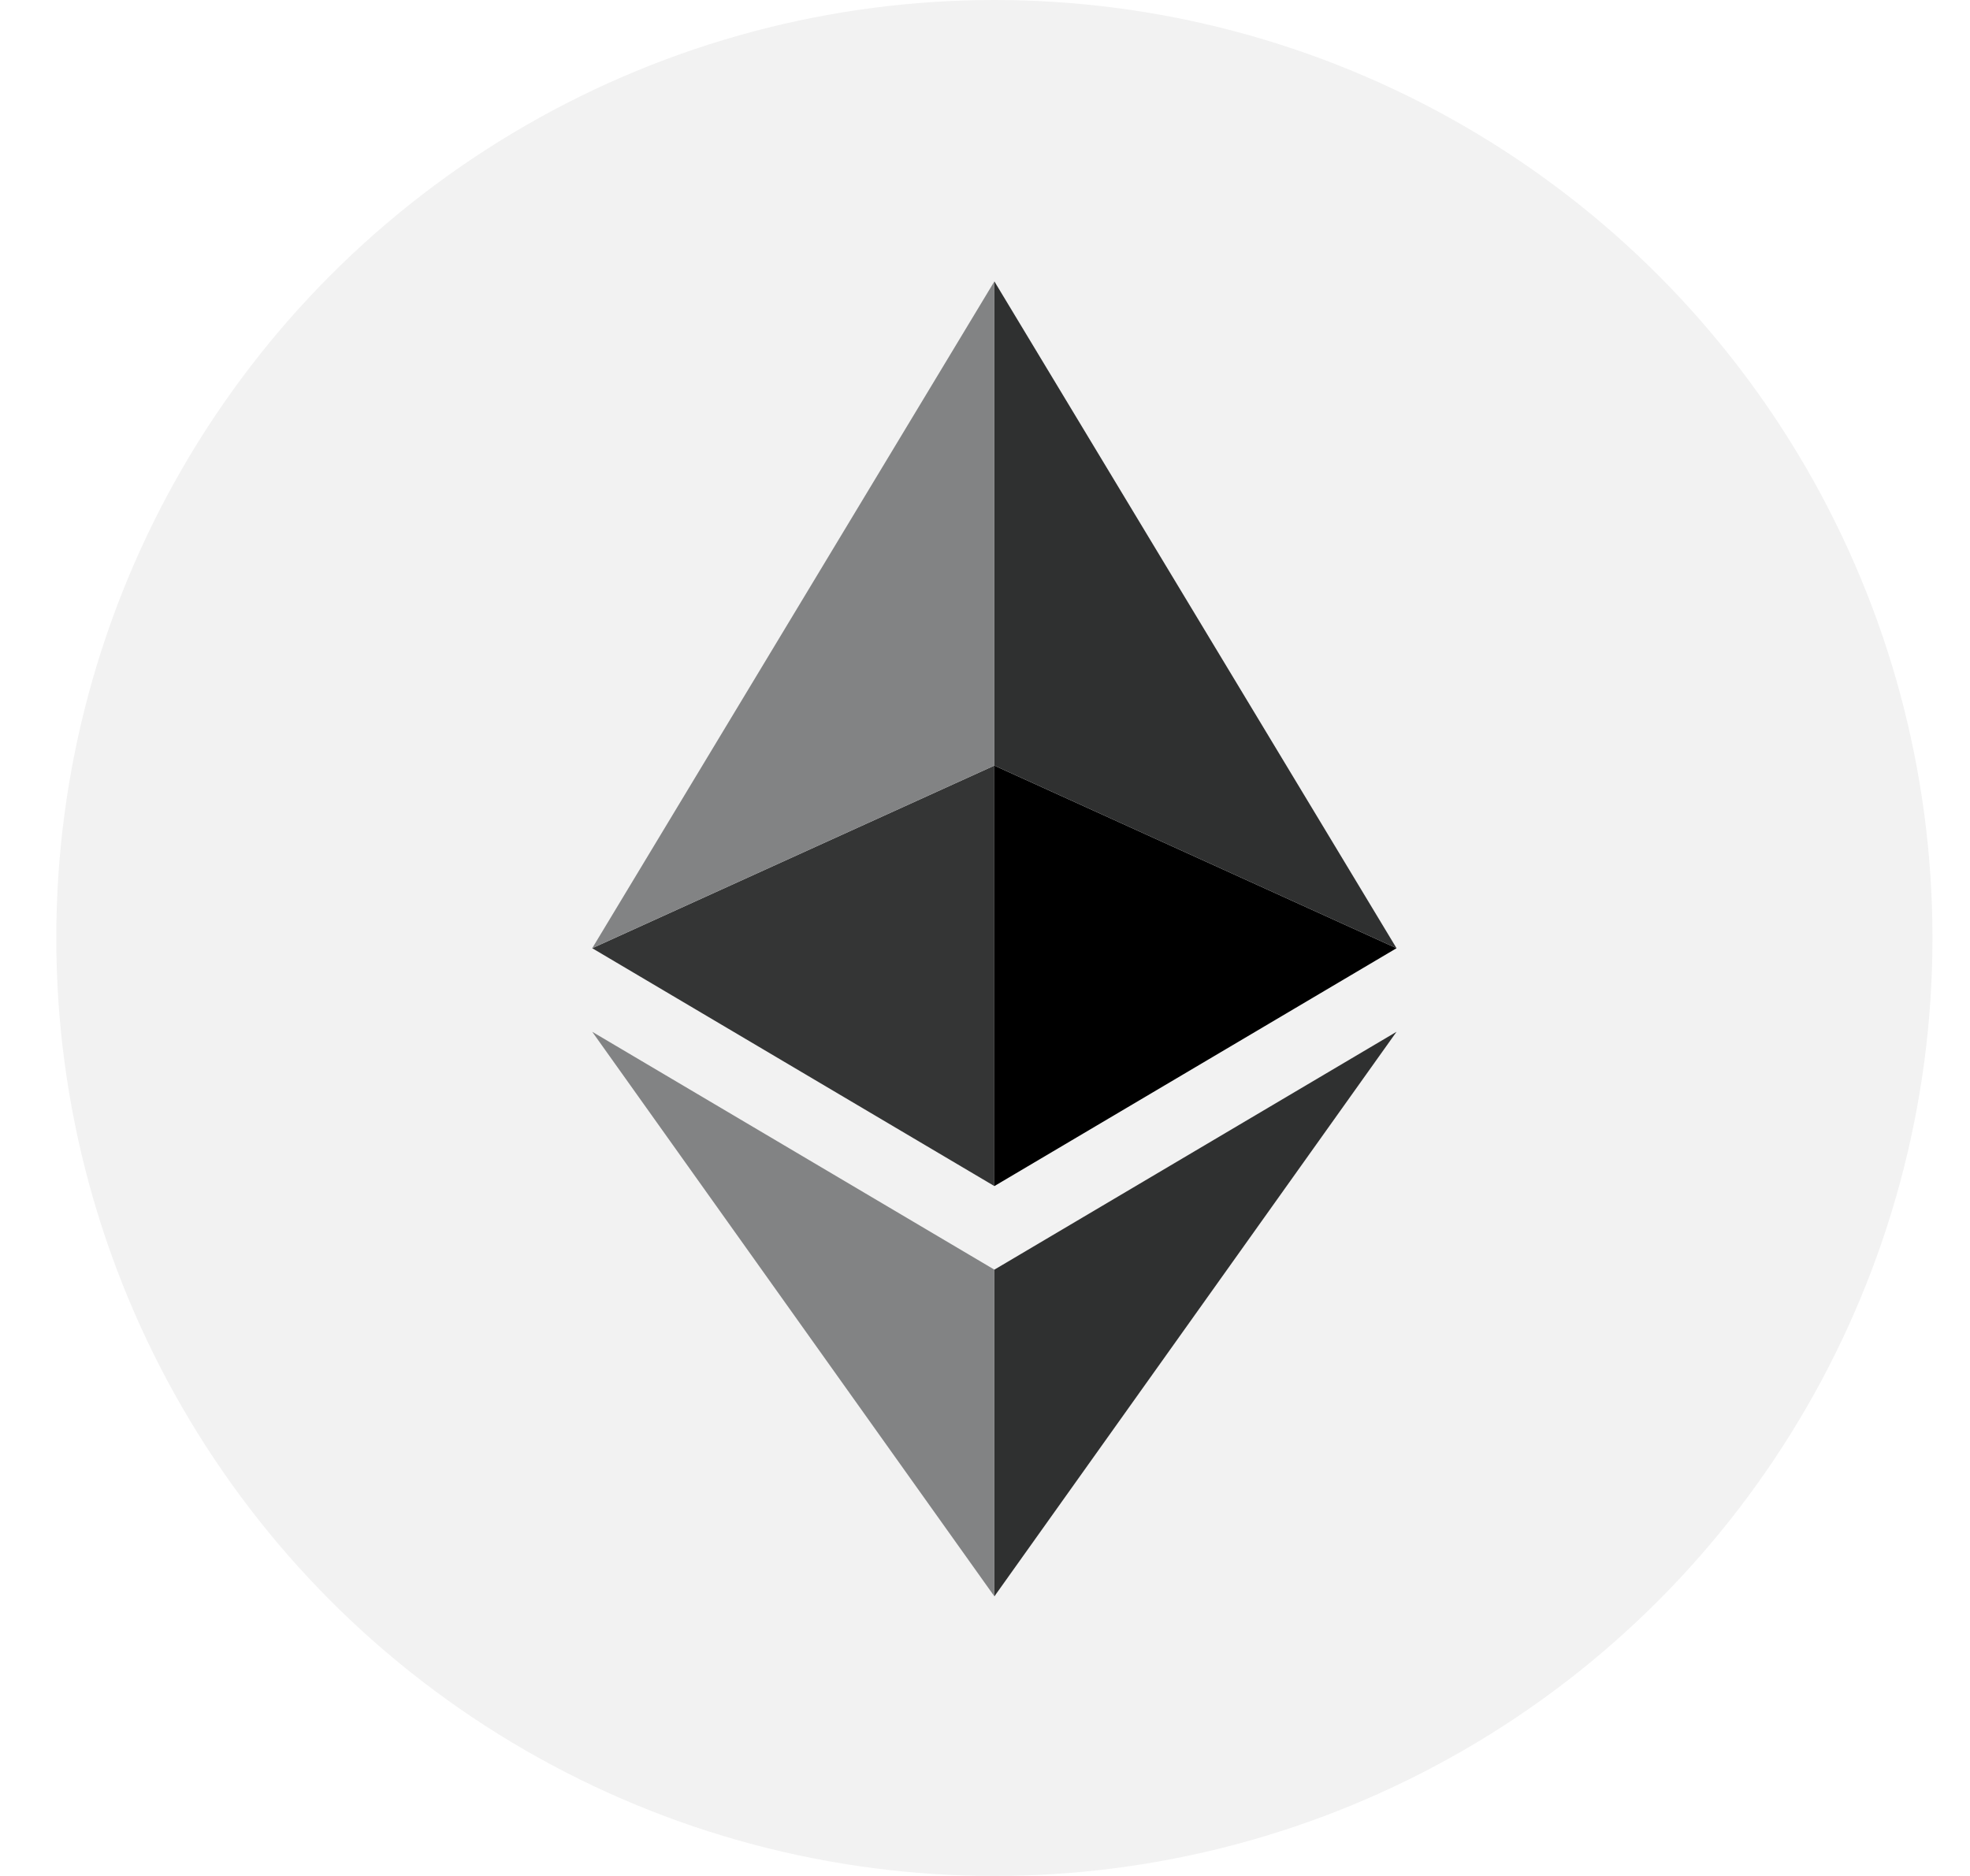 <svg width="21" height="20" viewBox="0 0 21 20" fill="none" xmlns="http://www.w3.org/2000/svg">
<circle cx="10.6" cy="10" r="10" fill="#F2F2F2"/>
<path d="M10.6 13.536V17.019L14.887 11L10.6 13.536Z" fill="#2F3030"/>
<path d="M10.6 8.162V12.645L14.887 10.109L10.6 8.162Z" fill="black"/>
<path d="M10.6 3V8.162L14.887 10.109L10.6 3Z" fill="#2F3030"/>
<path d="M10.6 13.536V17.019L6.313 11L10.6 13.536Z" fill="#828384"/>
<path d="M10.6 8.162V12.645L6.313 10.109L10.6 8.162Z" fill="#343535"/>
<path d="M10.6 3V8.162L6.313 10.109L10.6 3Z" fill="#828384"/>
</svg>
